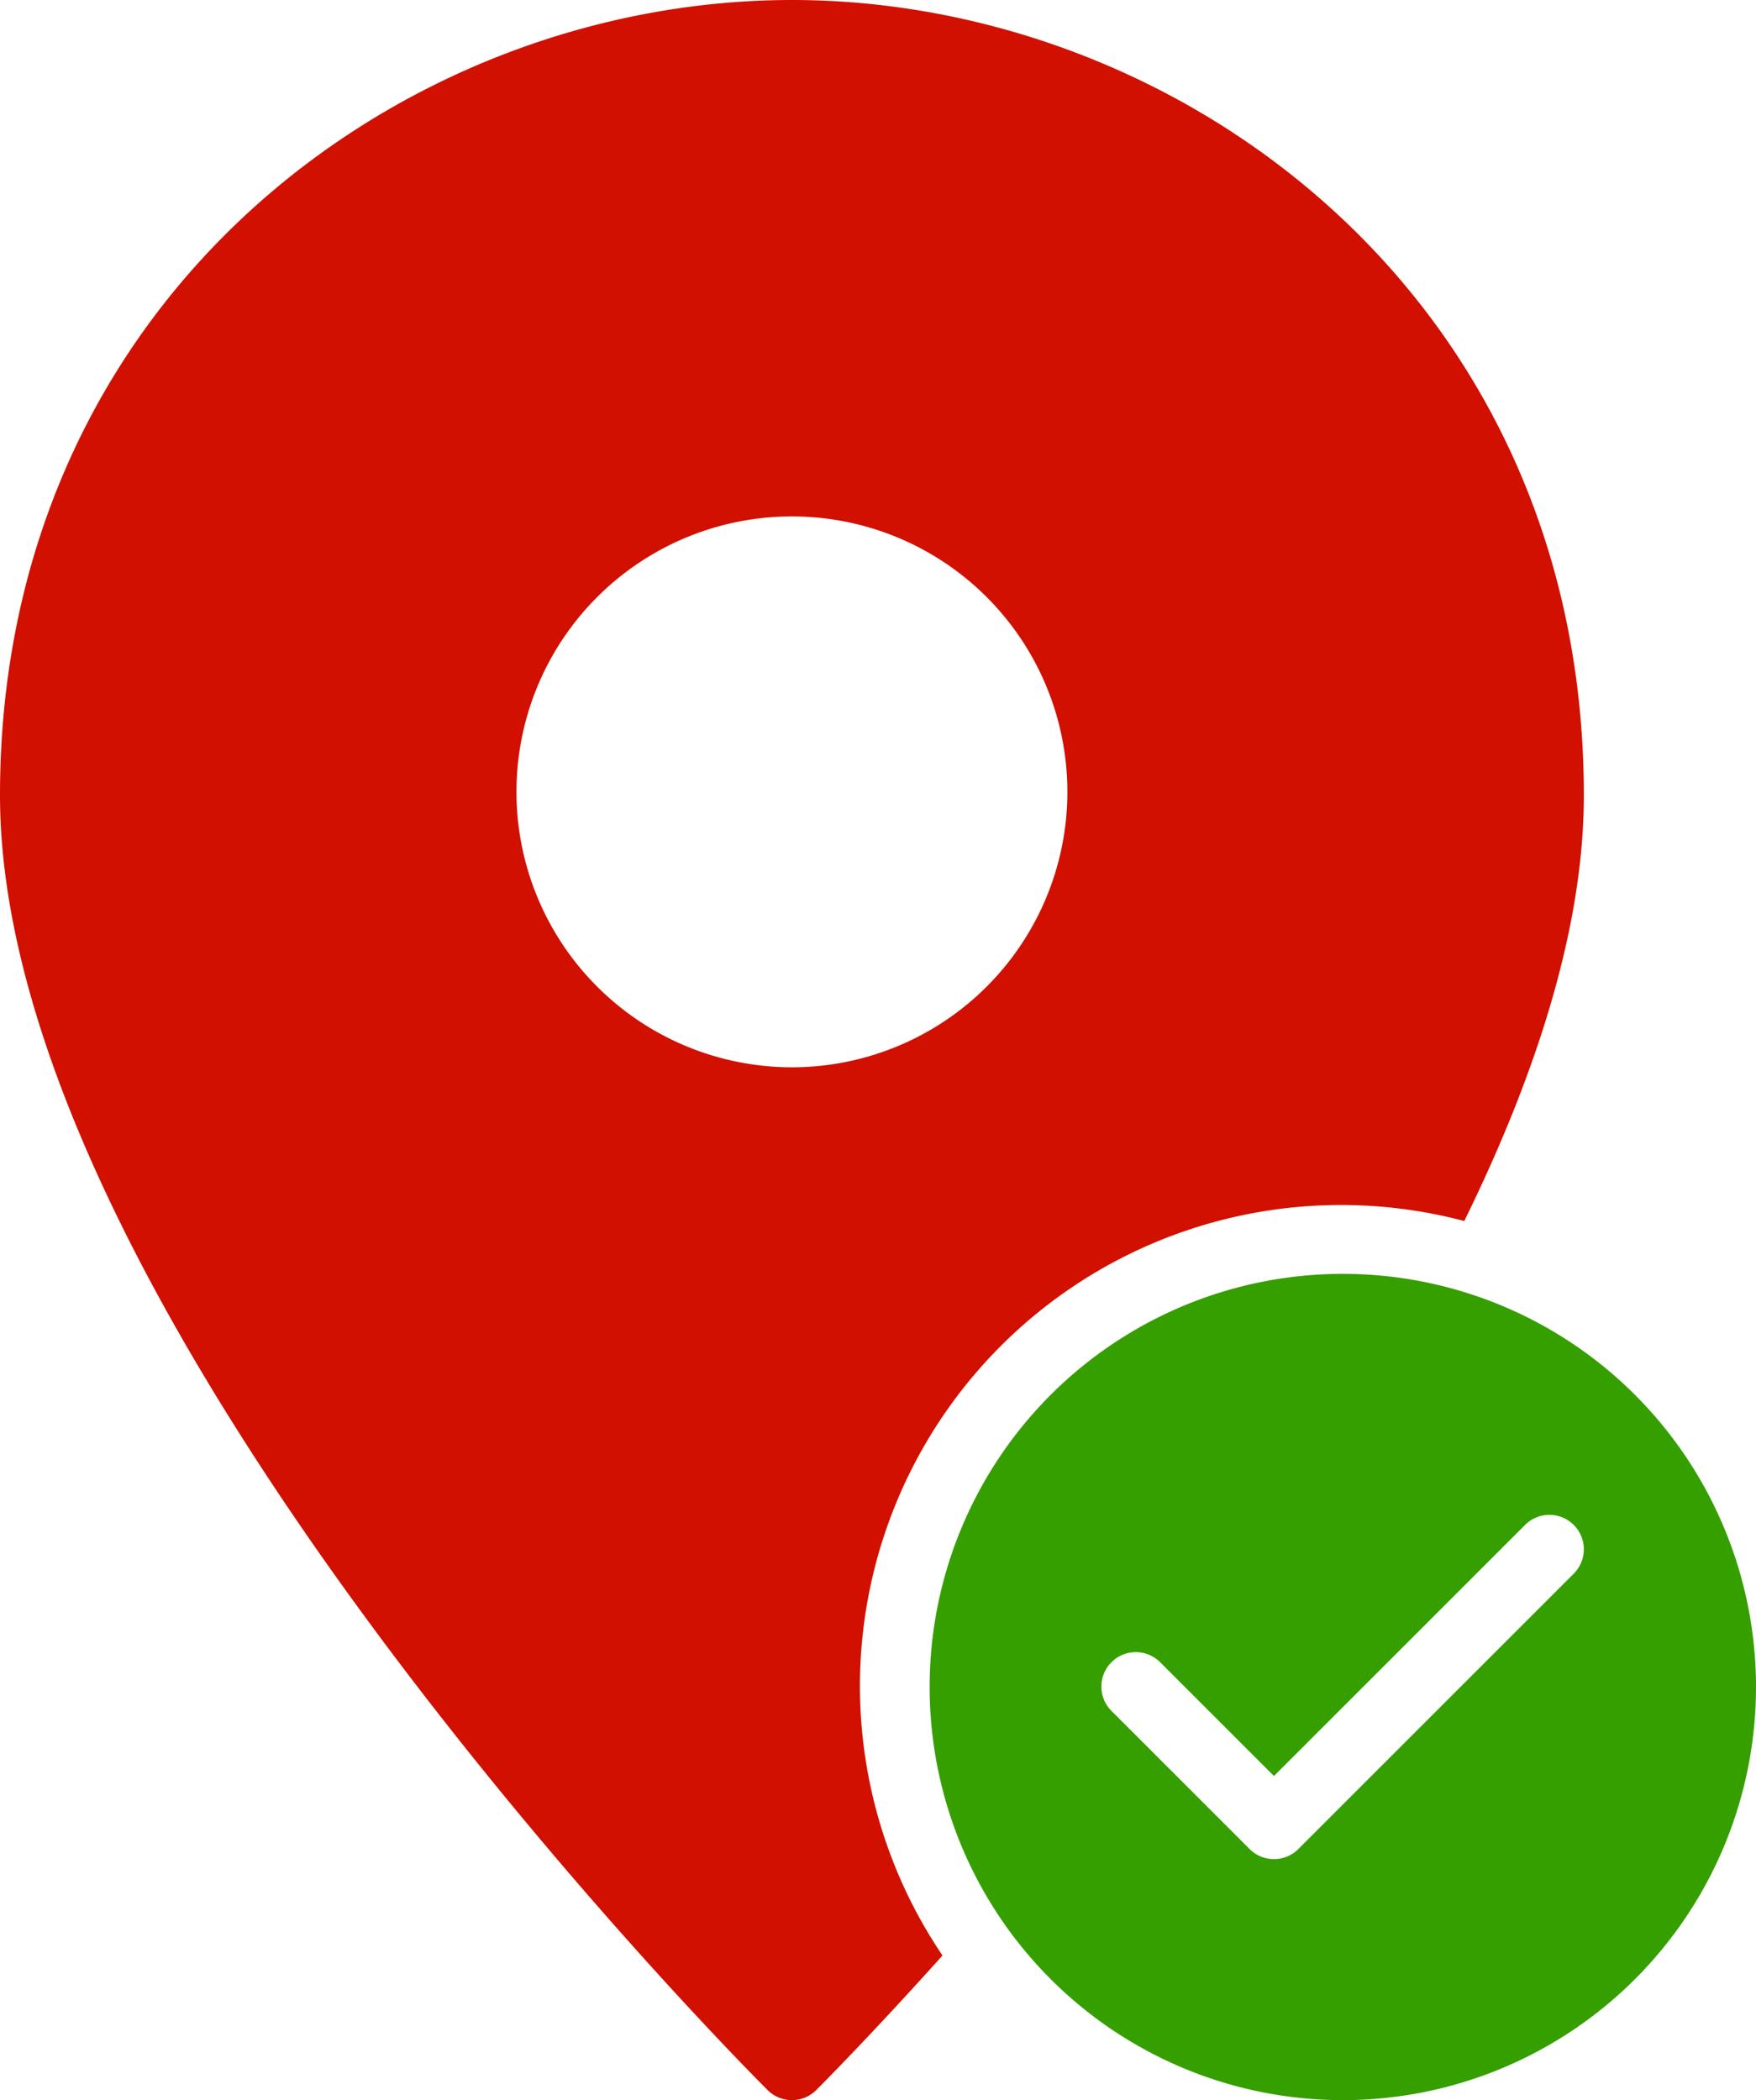 <svg xmlns="http://www.w3.org/2000/svg" width="51" height="61" viewBox="0 0 51 61">
  <g id="_1" data-name="1" transform="translate(-6 -1)">
    <path id="Path_2" data-name="Path 2" d="M33,50A12,12,0,1,0,45,38,12,12,0,0,0,33,50Zm18.707-4.707a1,1,0,0,1,0,1.414l-8,8a1,1,0,0,1-1.414,0l-4-4a1,1,0,1,1,1.414-1.414L43,52.586l7.293-7.293A1,1,0,0,1,51.707,45.293Z" fill="#359f00"/>
    <path id="Path_3" data-name="Path 3" d="M29,1C17.694,1,6,9.639,6,24.1,6,39.24,27.383,60.8,28.293,61.707a1,1,0,0,0,1.414,0c.22-.22,1.644-1.656,3.666-3.908A13.973,13.973,0,0,1,48.527,36.466C50.609,32.224,52,27.952,52,24.1,52,9.639,40.306,1,29,1Zm0,31a8,8,0,1,1,8-8A8,8,0,0,1,29,32Z" fill="#d11000"/>
  </g>
</svg>
